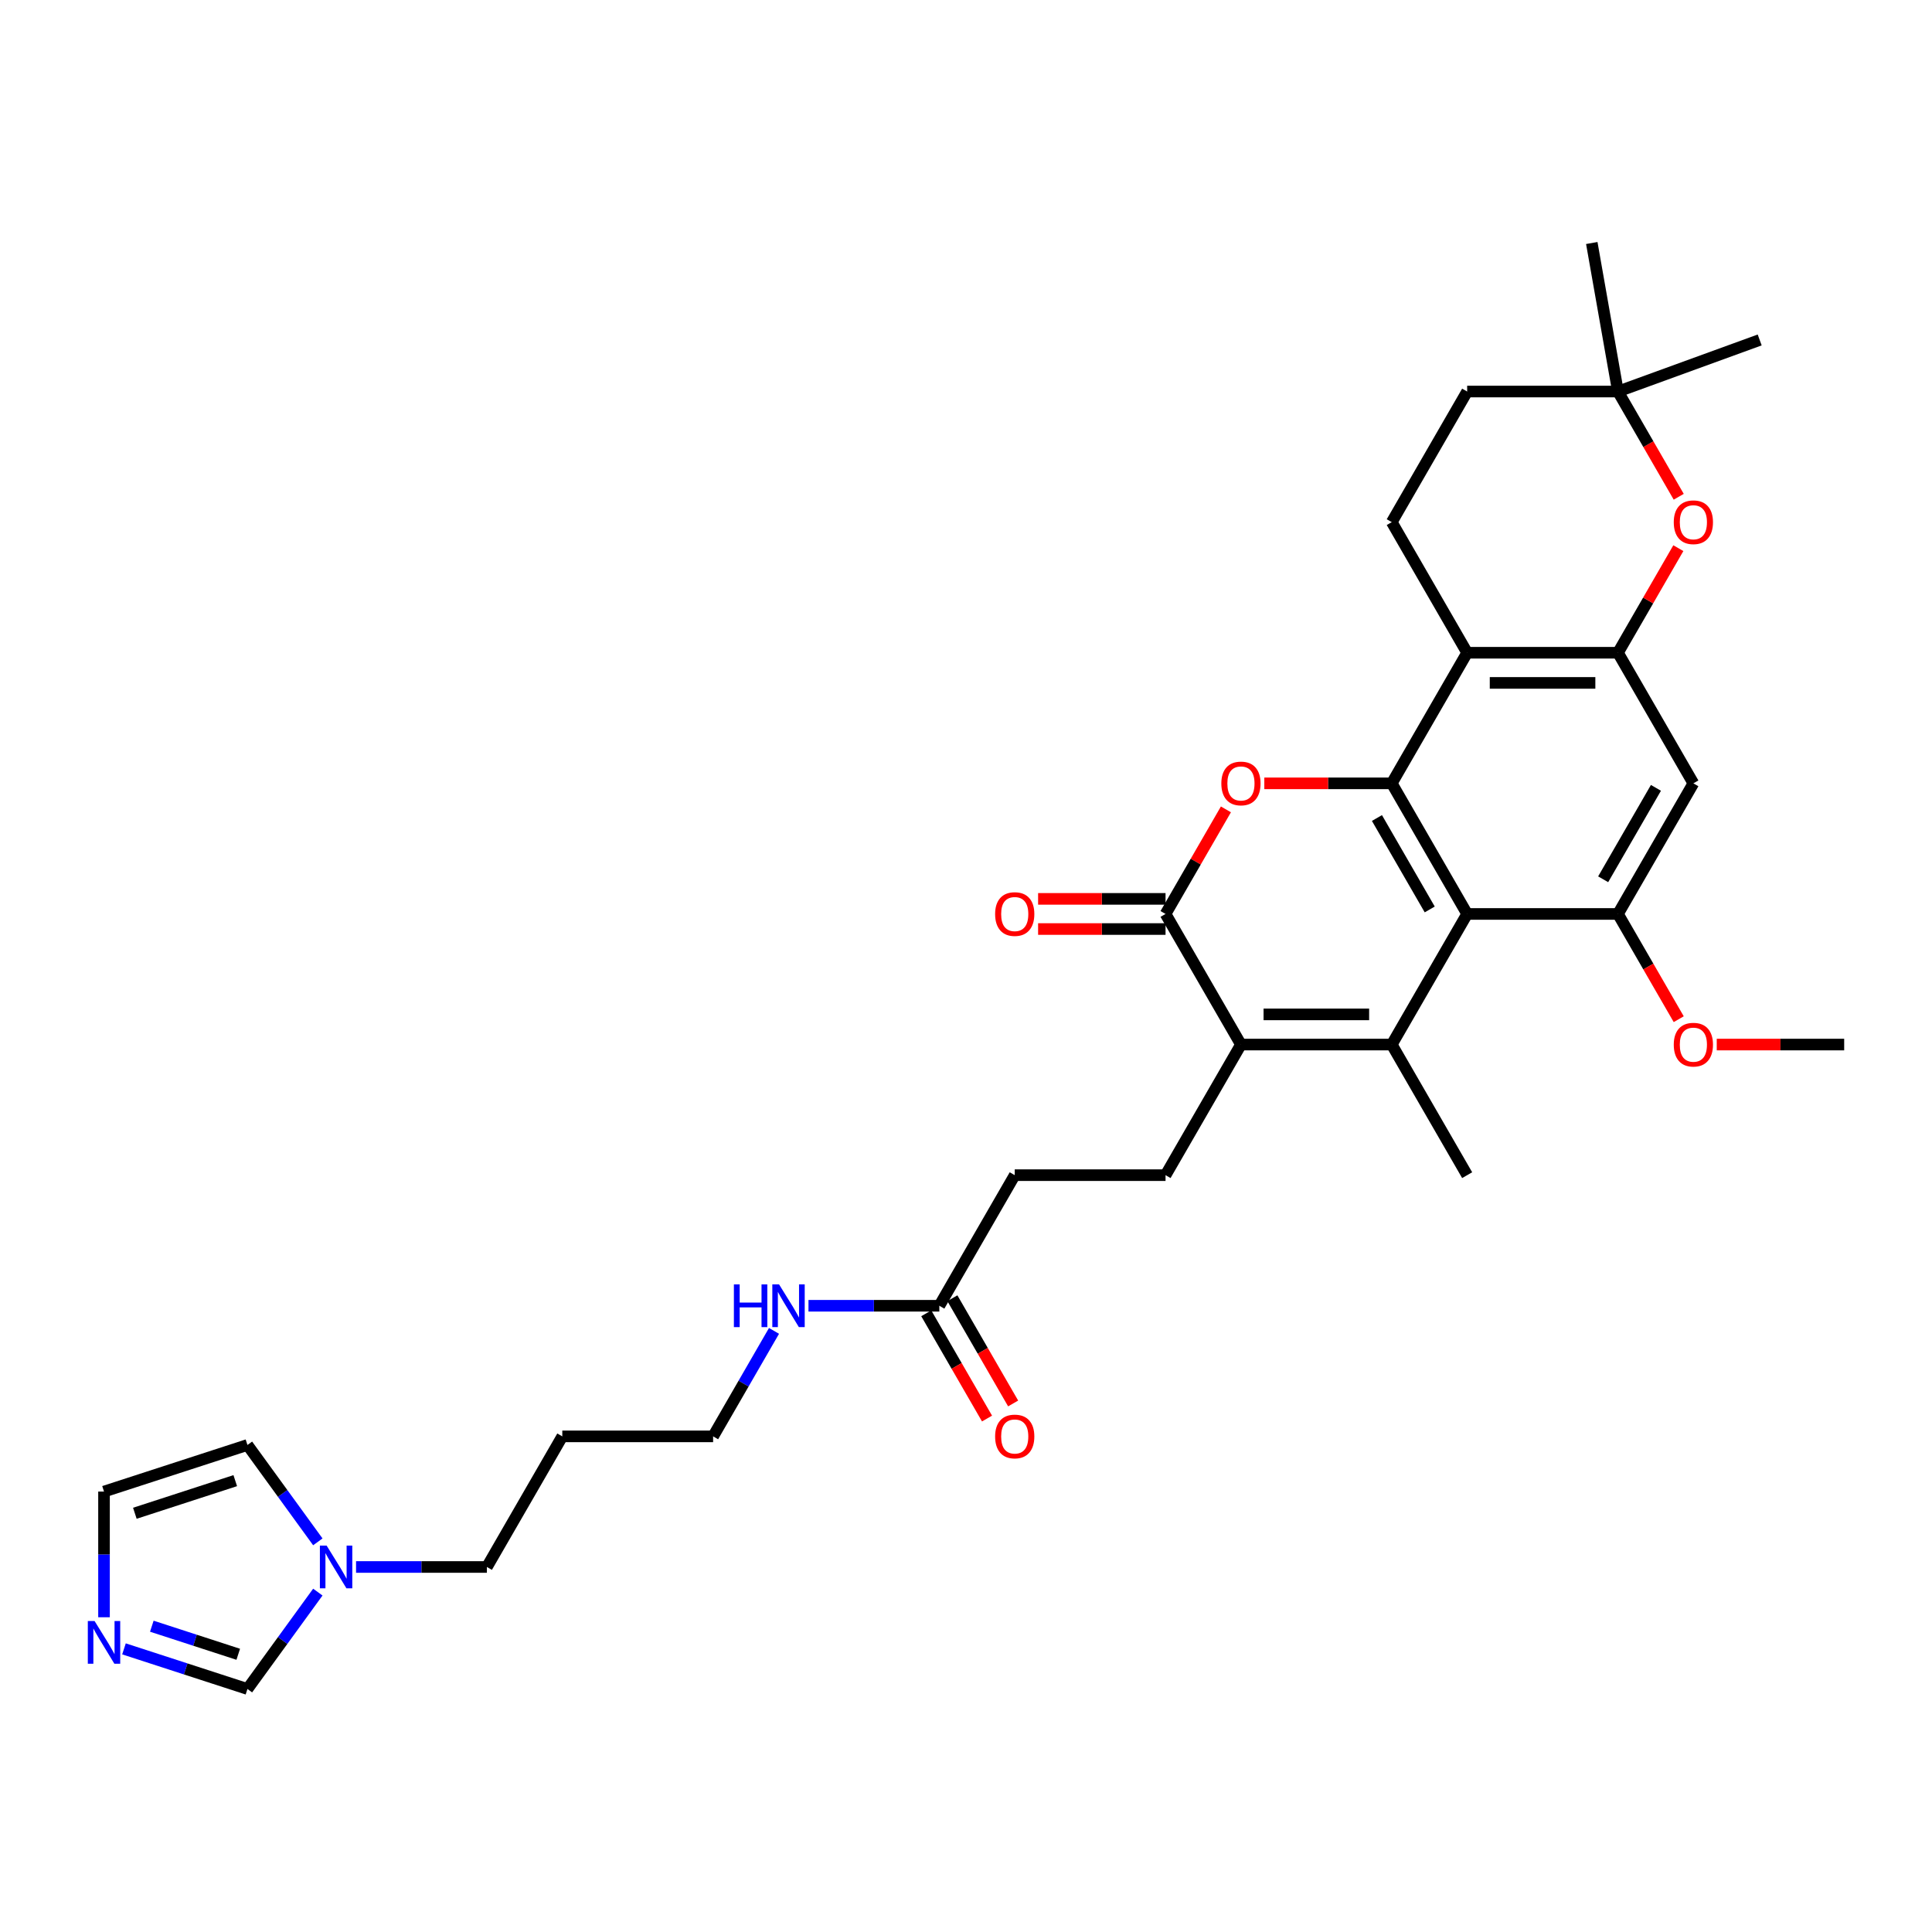 <?xml version='1.0' encoding='iso-8859-1'?>
<svg version='1.1' baseProfile='full'
              xmlns='http://www.w3.org/2000/svg'
                      xmlns:rdkit='http://www.rdkit.org/xml'
                      xmlns:xlink='http://www.w3.org/1999/xlink'
                  xml:space='preserve'
width='1000px' height='1000px' viewBox='0 0 1000 1000'>
<!-- END OF HEADER -->
<rect style='opacity:1.0;fill:#FFFFFF;stroke:none' width='1000' height='1000' x='0' y='0'> </rect>
<path class='bond-0' d='M 720.369,405.46 L 759.399,473.061' style='fill:none;fill-rule:evenodd;stroke:#000000;stroke-width:6px;stroke-linecap:butt;stroke-linejoin:miter;stroke-opacity:1' />
<path class='bond-0' d='M 712.703,423.406 L 740.024,470.726' style='fill:none;fill-rule:evenodd;stroke:#000000;stroke-width:6px;stroke-linecap:butt;stroke-linejoin:miter;stroke-opacity:1' />
<path class='bond-1' d='M 720.369,405.46 L 687.389,405.46' style='fill:none;fill-rule:evenodd;stroke:#000000;stroke-width:6px;stroke-linecap:butt;stroke-linejoin:miter;stroke-opacity:1' />
<path class='bond-1' d='M 687.389,405.46 L 654.41,405.46' style='fill:none;fill-rule:evenodd;stroke:#FF0000;stroke-width:6px;stroke-linecap:butt;stroke-linejoin:miter;stroke-opacity:1' />
<path class='bond-2' d='M 720.369,405.46 L 759.399,337.859' style='fill:none;fill-rule:evenodd;stroke:#000000;stroke-width:6px;stroke-linecap:butt;stroke-linejoin:miter;stroke-opacity:1' />
<path class='bond-3' d='M 759.399,473.061 L 720.369,540.661' style='fill:none;fill-rule:evenodd;stroke:#000000;stroke-width:6px;stroke-linecap:butt;stroke-linejoin:miter;stroke-opacity:1' />
<path class='bond-4' d='M 759.399,473.061 L 837.457,473.061' style='fill:none;fill-rule:evenodd;stroke:#000000;stroke-width:6px;stroke-linecap:butt;stroke-linejoin:miter;stroke-opacity:1' />
<path class='bond-5' d='M 720.369,540.661 L 759.399,608.262' style='fill:none;fill-rule:evenodd;stroke:#000000;stroke-width:6px;stroke-linecap:butt;stroke-linejoin:miter;stroke-opacity:1' />
<path class='bond-6' d='M 720.369,540.661 L 642.311,540.661' style='fill:none;fill-rule:evenodd;stroke:#000000;stroke-width:6px;stroke-linecap:butt;stroke-linejoin:miter;stroke-opacity:1' />
<path class='bond-6' d='M 708.66,525.05 L 654.019,525.05' style='fill:none;fill-rule:evenodd;stroke:#000000;stroke-width:6px;stroke-linecap:butt;stroke-linejoin:miter;stroke-opacity:1' />
<path class='bond-7' d='M 642.311,540.661 L 603.281,473.061' style='fill:none;fill-rule:evenodd;stroke:#000000;stroke-width:6px;stroke-linecap:butt;stroke-linejoin:miter;stroke-opacity:1' />
<path class='bond-8' d='M 642.311,540.661 L 603.281,608.262' style='fill:none;fill-rule:evenodd;stroke:#000000;stroke-width:6px;stroke-linecap:butt;stroke-linejoin:miter;stroke-opacity:1' />
<path class='bond-9' d='M 634.532,418.933 L 618.907,445.997' style='fill:none;fill-rule:evenodd;stroke:#FF0000;stroke-width:6px;stroke-linecap:butt;stroke-linejoin:miter;stroke-opacity:1' />
<path class='bond-9' d='M 618.907,445.997 L 603.281,473.061' style='fill:none;fill-rule:evenodd;stroke:#000000;stroke-width:6px;stroke-linecap:butt;stroke-linejoin:miter;stroke-opacity:1' />
<path class='bond-10' d='M 603.281,465.255 L 570.301,465.255' style='fill:none;fill-rule:evenodd;stroke:#000000;stroke-width:6px;stroke-linecap:butt;stroke-linejoin:miter;stroke-opacity:1' />
<path class='bond-10' d='M 570.301,465.255 L 537.322,465.255' style='fill:none;fill-rule:evenodd;stroke:#FF0000;stroke-width:6px;stroke-linecap:butt;stroke-linejoin:miter;stroke-opacity:1' />
<path class='bond-10' d='M 603.281,480.866 L 570.301,480.866' style='fill:none;fill-rule:evenodd;stroke:#000000;stroke-width:6px;stroke-linecap:butt;stroke-linejoin:miter;stroke-opacity:1' />
<path class='bond-10' d='M 570.301,480.866 L 537.322,480.866' style='fill:none;fill-rule:evenodd;stroke:#FF0000;stroke-width:6px;stroke-linecap:butt;stroke-linejoin:miter;stroke-opacity:1' />
<path class='bond-11' d='M 759.399,337.859 L 837.457,337.859' style='fill:none;fill-rule:evenodd;stroke:#000000;stroke-width:6px;stroke-linecap:butt;stroke-linejoin:miter;stroke-opacity:1' />
<path class='bond-11' d='M 771.107,353.471 L 825.749,353.471' style='fill:none;fill-rule:evenodd;stroke:#000000;stroke-width:6px;stroke-linecap:butt;stroke-linejoin:miter;stroke-opacity:1' />
<path class='bond-12' d='M 759.399,337.859 L 720.369,270.258' style='fill:none;fill-rule:evenodd;stroke:#000000;stroke-width:6px;stroke-linecap:butt;stroke-linejoin:miter;stroke-opacity:1' />
<path class='bond-13' d='M 837.457,337.859 L 853.083,310.795' style='fill:none;fill-rule:evenodd;stroke:#000000;stroke-width:6px;stroke-linecap:butt;stroke-linejoin:miter;stroke-opacity:1' />
<path class='bond-13' d='M 853.083,310.795 L 868.708,283.731' style='fill:none;fill-rule:evenodd;stroke:#FF0000;stroke-width:6px;stroke-linecap:butt;stroke-linejoin:miter;stroke-opacity:1' />
<path class='bond-14' d='M 837.457,337.859 L 876.487,405.46' style='fill:none;fill-rule:evenodd;stroke:#000000;stroke-width:6px;stroke-linecap:butt;stroke-linejoin:miter;stroke-opacity:1' />
<path class='bond-15' d='M 837.457,473.061 L 853.182,500.296' style='fill:none;fill-rule:evenodd;stroke:#000000;stroke-width:6px;stroke-linecap:butt;stroke-linejoin:miter;stroke-opacity:1' />
<path class='bond-15' d='M 853.182,500.296 L 868.906,527.532' style='fill:none;fill-rule:evenodd;stroke:#FF0000;stroke-width:6px;stroke-linecap:butt;stroke-linejoin:miter;stroke-opacity:1' />
<path class='bond-16' d='M 837.457,473.061 L 876.487,405.46' style='fill:none;fill-rule:evenodd;stroke:#000000;stroke-width:6px;stroke-linecap:butt;stroke-linejoin:miter;stroke-opacity:1' />
<path class='bond-16' d='M 829.792,455.115 L 857.112,407.794' style='fill:none;fill-rule:evenodd;stroke:#000000;stroke-width:6px;stroke-linecap:butt;stroke-linejoin:miter;stroke-opacity:1' />
<path class='bond-17' d='M 868.906,257.129 L 853.182,229.893' style='fill:none;fill-rule:evenodd;stroke:#FF0000;stroke-width:6px;stroke-linecap:butt;stroke-linejoin:miter;stroke-opacity:1' />
<path class='bond-17' d='M 853.182,229.893 L 837.457,202.657' style='fill:none;fill-rule:evenodd;stroke:#000000;stroke-width:6px;stroke-linecap:butt;stroke-linejoin:miter;stroke-opacity:1' />
<path class='bond-18' d='M 64.173,853.452 L 96.125,863.834' style='fill:none;fill-rule:evenodd;stroke:#0000FF;stroke-width:6px;stroke-linecap:butt;stroke-linejoin:miter;stroke-opacity:1' />
<path class='bond-18' d='M 96.125,863.834 L 128.076,874.216' style='fill:none;fill-rule:evenodd;stroke:#000000;stroke-width:6px;stroke-linecap:butt;stroke-linejoin:miter;stroke-opacity:1' />
<path class='bond-18' d='M 78.583,841.719 L 100.949,848.986' style='fill:none;fill-rule:evenodd;stroke:#0000FF;stroke-width:6px;stroke-linecap:butt;stroke-linejoin:miter;stroke-opacity:1' />
<path class='bond-18' d='M 100.949,848.986 L 123.315,856.253' style='fill:none;fill-rule:evenodd;stroke:#000000;stroke-width:6px;stroke-linecap:butt;stroke-linejoin:miter;stroke-opacity:1' />
<path class='bond-19' d='M 53.838,837.09 L 53.838,804.563' style='fill:none;fill-rule:evenodd;stroke:#0000FF;stroke-width:6px;stroke-linecap:butt;stroke-linejoin:miter;stroke-opacity:1' />
<path class='bond-19' d='M 53.838,804.563 L 53.838,772.035' style='fill:none;fill-rule:evenodd;stroke:#000000;stroke-width:6px;stroke-linecap:butt;stroke-linejoin:miter;stroke-opacity:1' />
<path class='bond-20' d='M 184.293,811.065 L 218.155,811.065' style='fill:none;fill-rule:evenodd;stroke:#0000FF;stroke-width:6px;stroke-linecap:butt;stroke-linejoin:miter;stroke-opacity:1' />
<path class='bond-20' d='M 218.155,811.065 L 252.017,811.065' style='fill:none;fill-rule:evenodd;stroke:#000000;stroke-width:6px;stroke-linecap:butt;stroke-linejoin:miter;stroke-opacity:1' />
<path class='bond-21' d='M 164.51,824.069 L 146.293,849.143' style='fill:none;fill-rule:evenodd;stroke:#0000FF;stroke-width:6px;stroke-linecap:butt;stroke-linejoin:miter;stroke-opacity:1' />
<path class='bond-21' d='M 146.293,849.143 L 128.076,874.216' style='fill:none;fill-rule:evenodd;stroke:#000000;stroke-width:6px;stroke-linecap:butt;stroke-linejoin:miter;stroke-opacity:1' />
<path class='bond-22' d='M 164.51,798.06 L 146.293,772.987' style='fill:none;fill-rule:evenodd;stroke:#0000FF;stroke-width:6px;stroke-linecap:butt;stroke-linejoin:miter;stroke-opacity:1' />
<path class='bond-22' d='M 146.293,772.987 L 128.076,747.914' style='fill:none;fill-rule:evenodd;stroke:#000000;stroke-width:6px;stroke-linecap:butt;stroke-linejoin:miter;stroke-opacity:1' />
<path class='bond-23' d='M 603.281,608.262 L 525.222,608.262' style='fill:none;fill-rule:evenodd;stroke:#000000;stroke-width:6px;stroke-linecap:butt;stroke-linejoin:miter;stroke-opacity:1' />
<path class='bond-24' d='M 720.369,270.258 L 759.399,202.657' style='fill:none;fill-rule:evenodd;stroke:#000000;stroke-width:6px;stroke-linecap:butt;stroke-linejoin:miter;stroke-opacity:1' />
<path class='bond-25' d='M 837.457,202.657 L 759.399,202.657' style='fill:none;fill-rule:evenodd;stroke:#000000;stroke-width:6px;stroke-linecap:butt;stroke-linejoin:miter;stroke-opacity:1' />
<path class='bond-26' d='M 837.457,202.657 L 823.903,125.784' style='fill:none;fill-rule:evenodd;stroke:#000000;stroke-width:6px;stroke-linecap:butt;stroke-linejoin:miter;stroke-opacity:1' />
<path class='bond-27' d='M 837.457,202.657 L 910.809,175.96' style='fill:none;fill-rule:evenodd;stroke:#000000;stroke-width:6px;stroke-linecap:butt;stroke-linejoin:miter;stroke-opacity:1' />
<path class='bond-28' d='M 486.193,675.863 L 525.222,608.262' style='fill:none;fill-rule:evenodd;stroke:#000000;stroke-width:6px;stroke-linecap:butt;stroke-linejoin:miter;stroke-opacity:1' />
<path class='bond-29' d='M 479.433,679.766 L 495.157,707.002' style='fill:none;fill-rule:evenodd;stroke:#000000;stroke-width:6px;stroke-linecap:butt;stroke-linejoin:miter;stroke-opacity:1' />
<path class='bond-29' d='M 495.157,707.002 L 510.882,734.237' style='fill:none;fill-rule:evenodd;stroke:#FF0000;stroke-width:6px;stroke-linecap:butt;stroke-linejoin:miter;stroke-opacity:1' />
<path class='bond-29' d='M 492.953,671.96 L 508.678,699.196' style='fill:none;fill-rule:evenodd;stroke:#000000;stroke-width:6px;stroke-linecap:butt;stroke-linejoin:miter;stroke-opacity:1' />
<path class='bond-29' d='M 508.678,699.196 L 524.402,726.432' style='fill:none;fill-rule:evenodd;stroke:#FF0000;stroke-width:6px;stroke-linecap:butt;stroke-linejoin:miter;stroke-opacity:1' />
<path class='bond-30' d='M 486.193,675.863 L 452.331,675.863' style='fill:none;fill-rule:evenodd;stroke:#000000;stroke-width:6px;stroke-linecap:butt;stroke-linejoin:miter;stroke-opacity:1' />
<path class='bond-30' d='M 452.331,675.863 L 418.469,675.863' style='fill:none;fill-rule:evenodd;stroke:#0000FF;stroke-width:6px;stroke-linecap:butt;stroke-linejoin:miter;stroke-opacity:1' />
<path class='bond-31' d='M 53.838,772.035 L 128.076,747.914' style='fill:none;fill-rule:evenodd;stroke:#000000;stroke-width:6px;stroke-linecap:butt;stroke-linejoin:miter;stroke-opacity:1' />
<path class='bond-31' d='M 69.798,783.265 L 121.765,766.38' style='fill:none;fill-rule:evenodd;stroke:#000000;stroke-width:6px;stroke-linecap:butt;stroke-linejoin:miter;stroke-opacity:1' />
<path class='bond-32' d='M 400.626,688.868 L 384.866,716.166' style='fill:none;fill-rule:evenodd;stroke:#0000FF;stroke-width:6px;stroke-linecap:butt;stroke-linejoin:miter;stroke-opacity:1' />
<path class='bond-32' d='M 384.866,716.166 L 369.105,743.464' style='fill:none;fill-rule:evenodd;stroke:#000000;stroke-width:6px;stroke-linecap:butt;stroke-linejoin:miter;stroke-opacity:1' />
<path class='bond-33' d='M 888.586,540.661 L 921.566,540.661' style='fill:none;fill-rule:evenodd;stroke:#FF0000;stroke-width:6px;stroke-linecap:butt;stroke-linejoin:miter;stroke-opacity:1' />
<path class='bond-33' d='M 921.566,540.661 L 954.545,540.661' style='fill:none;fill-rule:evenodd;stroke:#000000;stroke-width:6px;stroke-linecap:butt;stroke-linejoin:miter;stroke-opacity:1' />
<path class='bond-34' d='M 252.017,811.065 L 291.046,743.464' style='fill:none;fill-rule:evenodd;stroke:#000000;stroke-width:6px;stroke-linecap:butt;stroke-linejoin:miter;stroke-opacity:1' />
<path class='bond-35' d='M 291.046,743.464 L 369.105,743.464' style='fill:none;fill-rule:evenodd;stroke:#000000;stroke-width:6px;stroke-linecap:butt;stroke-linejoin:miter;stroke-opacity:1' />
<path  class='atom-4' d='M 632.163 405.522
Q 632.163 400.214, 634.786 397.248
Q 637.408 394.282, 642.311 394.282
Q 647.213 394.282, 649.835 397.248
Q 652.458 400.214, 652.458 405.522
Q 652.458 410.893, 649.804 413.953
Q 647.15 416.981, 642.311 416.981
Q 637.44 416.981, 634.786 413.953
Q 632.163 410.924, 632.163 405.522
M 642.311 414.483
Q 645.683 414.483, 647.494 412.235
Q 649.336 409.956, 649.336 405.522
Q 649.336 401.182, 647.494 398.996
Q 645.683 396.78, 642.311 396.78
Q 638.938 396.78, 637.096 398.965
Q 635.285 401.151, 635.285 405.522
Q 635.285 409.987, 637.096 412.235
Q 638.938 414.483, 642.311 414.483
' fill='#FF0000'/>
<path  class='atom-9' d='M 866.339 270.32
Q 866.339 265.012, 868.962 262.046
Q 871.585 259.08, 876.487 259.08
Q 881.389 259.08, 884.012 262.046
Q 886.634 265.012, 886.634 270.32
Q 886.634 275.691, 883.98 278.751
Q 881.326 281.78, 876.487 281.78
Q 871.616 281.78, 868.962 278.751
Q 866.339 275.722, 866.339 270.32
M 876.487 279.282
Q 879.859 279.282, 881.67 277.034
Q 883.512 274.754, 883.512 270.32
Q 883.512 265.98, 881.67 263.795
Q 879.859 261.578, 876.487 261.578
Q 873.115 261.578, 871.272 263.764
Q 869.461 265.949, 869.461 270.32
Q 869.461 274.785, 871.272 277.034
Q 873.115 279.282, 876.487 279.282
' fill='#FF0000'/>
<path  class='atom-11' d='M 48.952 839.041
L 56.195 850.75
Q 56.914 851.905, 58.069 853.997
Q 59.224 856.089, 59.287 856.214
L 59.287 839.041
L 62.222 839.041
L 62.222 861.147
L 59.193 861.147
L 51.418 848.346
Q 50.513 846.847, 49.545 845.13
Q 48.608 843.412, 48.327 842.882
L 48.327 861.147
L 45.455 861.147
L 45.455 839.041
L 48.952 839.041
' fill='#0000FF'/>
<path  class='atom-12' d='M 169.072 800.012
L 176.315 811.721
Q 177.034 812.876, 178.189 814.968
Q 179.344 817.06, 179.407 817.185
L 179.407 800.012
L 182.342 800.012
L 182.342 822.118
L 179.313 822.118
L 171.538 809.316
Q 170.633 807.818, 169.665 806.1
Q 168.728 804.383, 168.447 803.852
L 168.447 822.118
L 165.575 822.118
L 165.575 800.012
L 169.072 800.012
' fill='#0000FF'/>
<path  class='atom-18' d='M 515.075 473.123
Q 515.075 467.815, 517.698 464.849
Q 520.32 461.883, 525.222 461.883
Q 530.124 461.883, 532.747 464.849
Q 535.37 467.815, 535.37 473.123
Q 535.37 478.493, 532.716 481.553
Q 530.062 484.582, 525.222 484.582
Q 520.352 484.582, 517.698 481.553
Q 515.075 478.525, 515.075 473.123
M 525.222 482.084
Q 528.595 482.084, 530.406 479.836
Q 532.248 477.557, 532.248 473.123
Q 532.248 468.783, 530.406 466.597
Q 528.595 464.38, 525.222 464.38
Q 521.85 464.38, 520.008 466.566
Q 518.197 468.752, 518.197 473.123
Q 518.197 477.588, 520.008 479.836
Q 521.85 482.084, 525.222 482.084
' fill='#FF0000'/>
<path  class='atom-21' d='M 515.075 743.526
Q 515.075 738.218, 517.698 735.252
Q 520.32 732.286, 525.222 732.286
Q 530.124 732.286, 532.747 735.252
Q 535.37 738.218, 535.37 743.526
Q 535.37 748.897, 532.716 751.957
Q 530.062 754.985, 525.222 754.985
Q 520.352 754.985, 517.698 751.957
Q 515.075 748.928, 515.075 743.526
M 525.222 752.488
Q 528.595 752.488, 530.406 750.239
Q 532.248 747.96, 532.248 743.526
Q 532.248 739.186, 530.406 737.001
Q 528.595 734.784, 525.222 734.784
Q 521.85 734.784, 520.008 736.969
Q 518.197 739.155, 518.197 743.526
Q 518.197 747.991, 520.008 750.239
Q 521.85 752.488, 525.222 752.488
' fill='#FF0000'/>
<path  class='atom-24' d='M 379.861 664.81
L 382.859 664.81
L 382.859 674.208
L 394.162 674.208
L 394.162 664.81
L 397.159 664.81
L 397.159 686.916
L 394.162 686.916
L 394.162 676.706
L 382.859 676.706
L 382.859 686.916
L 379.861 686.916
L 379.861 664.81
' fill='#0000FF'/>
<path  class='atom-24' d='M 403.248 664.81
L 410.492 676.519
Q 411.21 677.674, 412.365 679.766
Q 413.52 681.858, 413.583 681.983
L 413.583 664.81
L 416.518 664.81
L 416.518 686.916
L 413.489 686.916
L 405.714 674.115
Q 404.809 672.616, 403.841 670.899
Q 402.904 669.181, 402.623 668.65
L 402.623 686.916
L 399.751 686.916
L 399.751 664.81
L 403.248 664.81
' fill='#0000FF'/>
<path  class='atom-25' d='M 866.339 540.724
Q 866.339 535.416, 868.962 532.45
Q 871.585 529.483, 876.487 529.483
Q 881.389 529.483, 884.012 532.45
Q 886.634 535.416, 886.634 540.724
Q 886.634 546.094, 883.98 549.154
Q 881.326 552.183, 876.487 552.183
Q 871.616 552.183, 868.962 549.154
Q 866.339 546.126, 866.339 540.724
M 876.487 549.685
Q 879.859 549.685, 881.67 547.437
Q 883.512 545.158, 883.512 540.724
Q 883.512 536.384, 881.67 534.198
Q 879.859 531.981, 876.487 531.981
Q 873.115 531.981, 871.272 534.167
Q 869.461 536.353, 869.461 540.724
Q 869.461 545.189, 871.272 547.437
Q 873.115 549.685, 876.487 549.685
' fill='#FF0000'/>
</svg>
